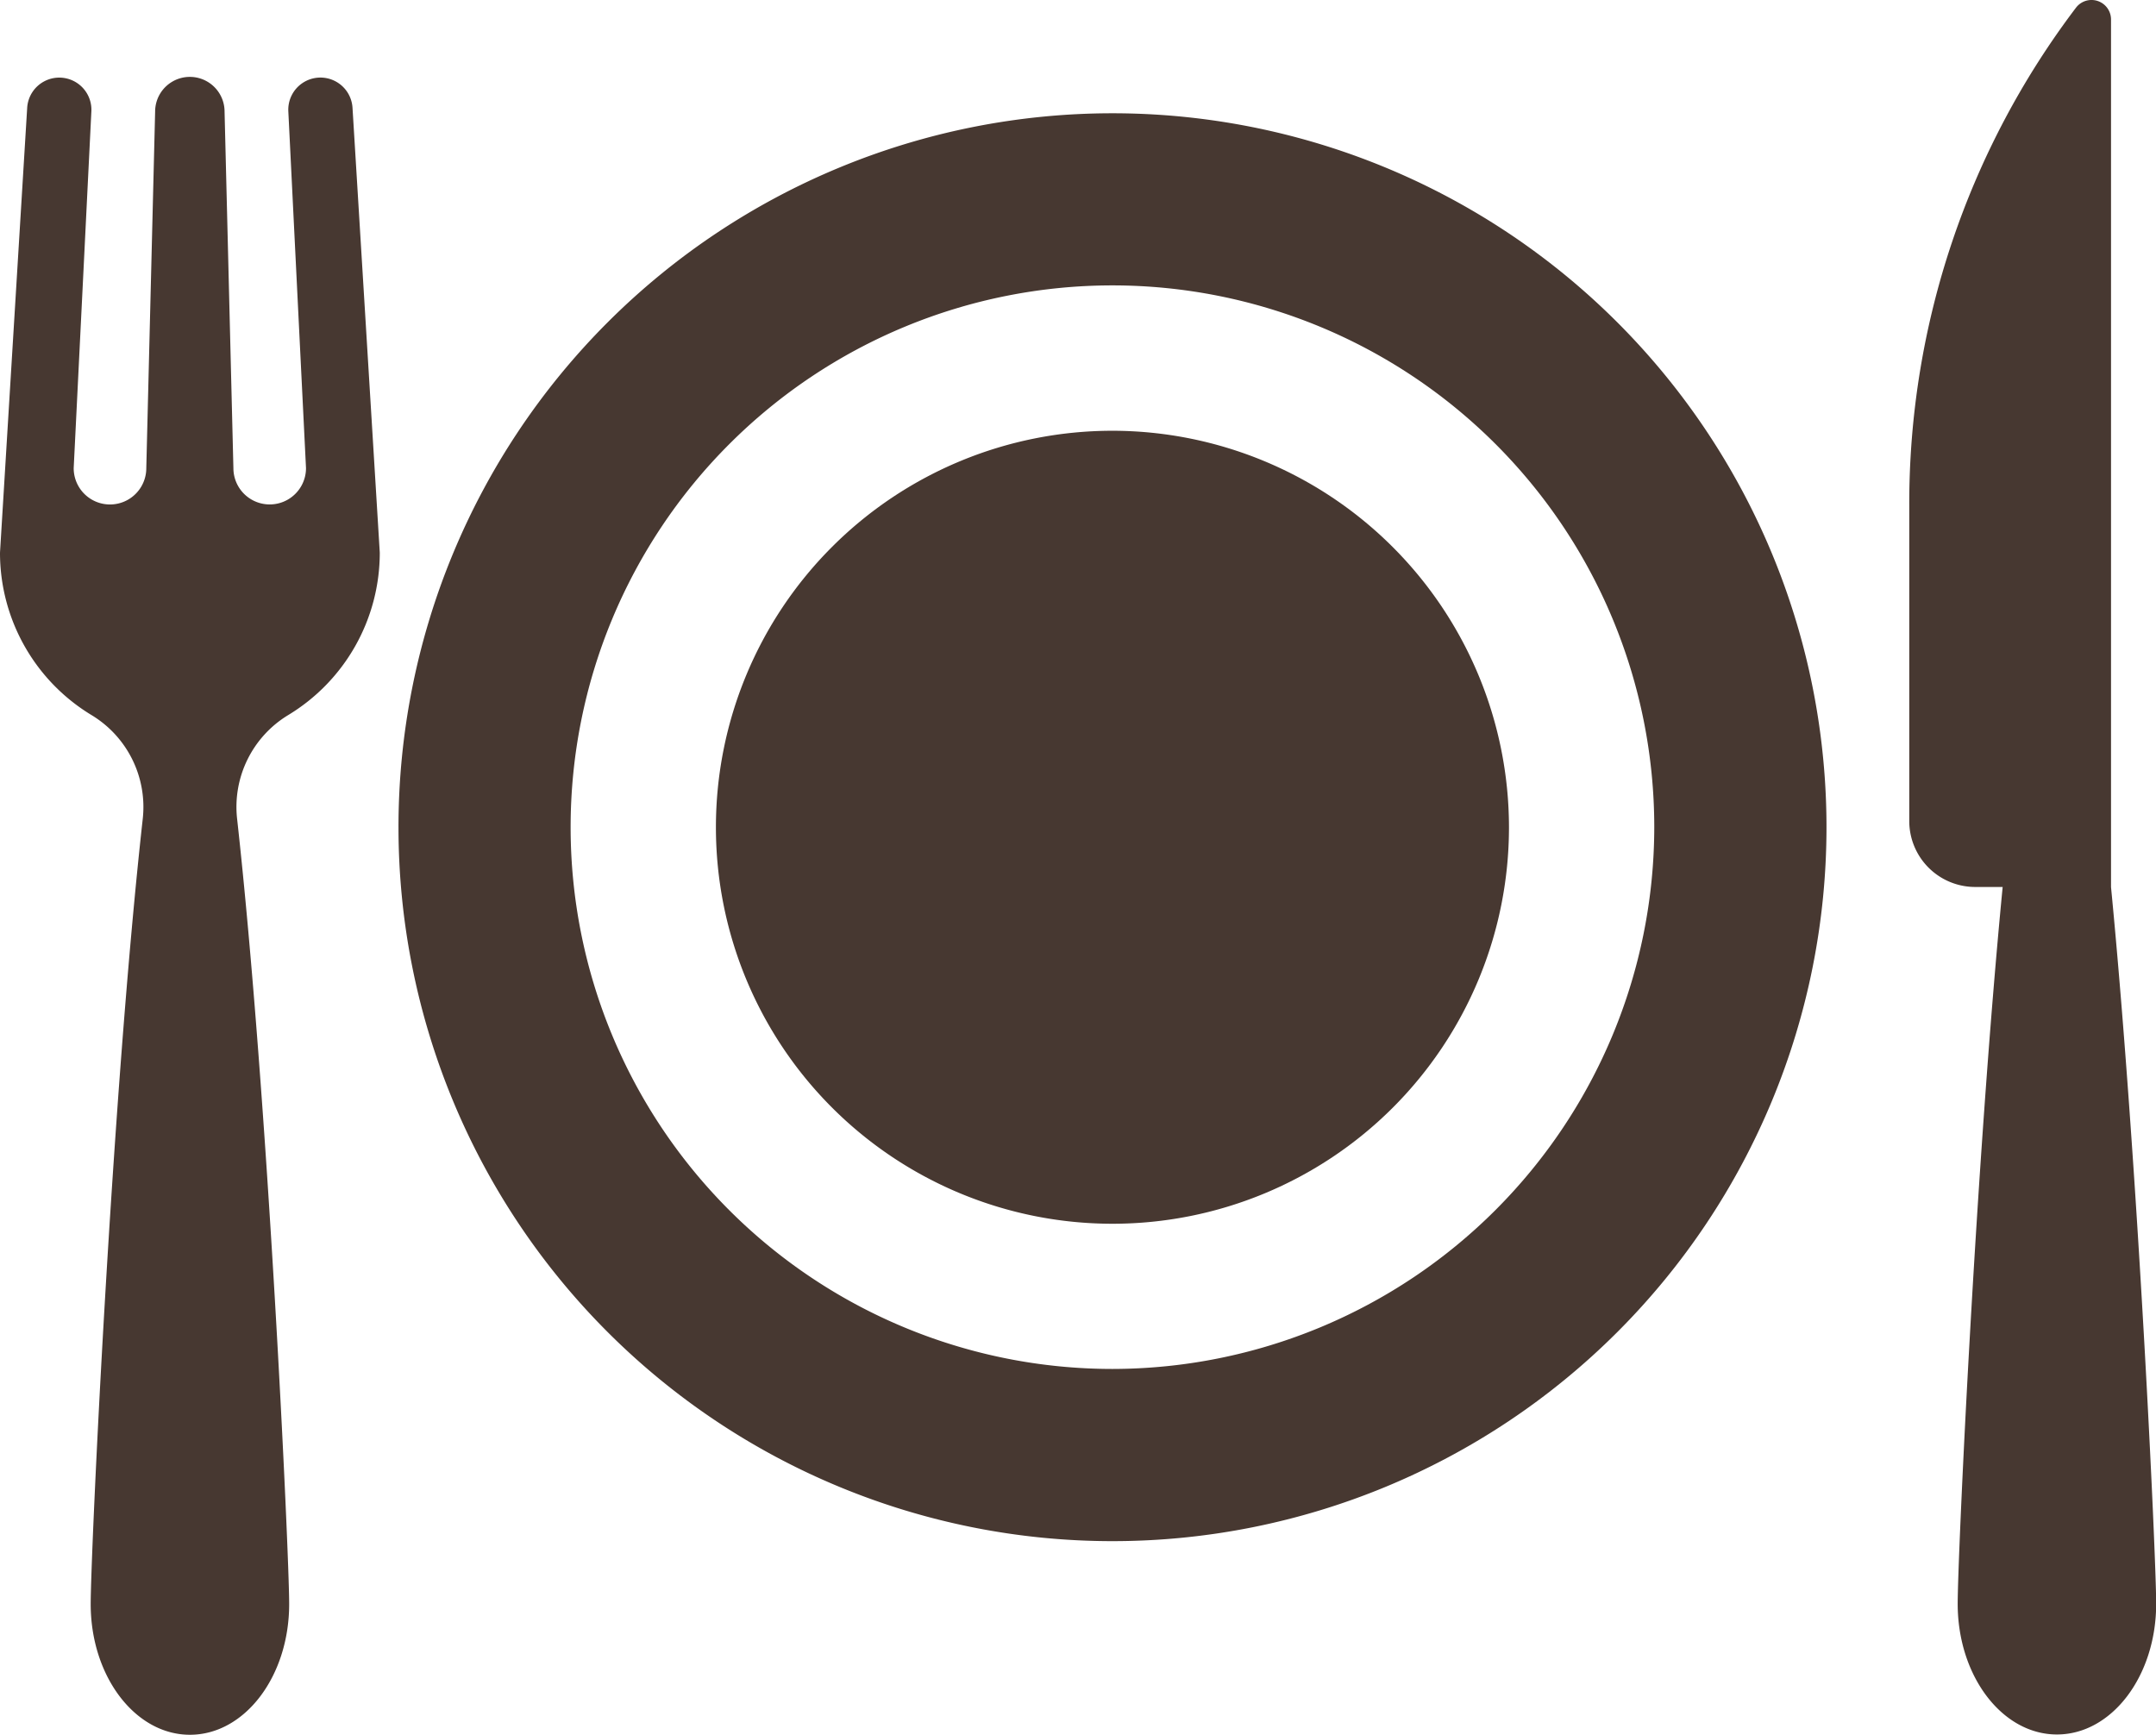 <?xml version="1.0" encoding="UTF-8"?>
<svg xmlns="http://www.w3.org/2000/svg" width="51.729" height="41.624" viewBox="0 0 51.729 41.624">
  <g id="dinner_272186" transform="translate(0 -50.008)">
    <g id="Group_27" data-name="Group 27" transform="translate(9.56 52.726)">
      <g id="Group_26" data-name="Group 26" transform="translate(0 0)">
        <path id="Path_75" data-name="Path 75" d="M111.751,76.909A17.131,17.131,0,1,0,128.883,94.04,17.131,17.131,0,0,0,111.751,76.909Zm0,30.13a13,13,0,1,1,13-13A13.013,13.013,0,0,1,111.751,107.039Z" transform="translate(-94.62 -76.909)" fill="#473831"></path>
      </g>
    </g>
    <g id="Group_29" data-name="Group 29" transform="translate(17.177 60.343)">
      <g id="Group_28" data-name="Group 28" transform="translate(0 0)">
        <path id="Path_76" data-name="Path 76" d="M179.523,152.3a9.514,9.514,0,1,0,9.514,9.514A9.525,9.525,0,0,0,179.523,152.3Z" transform="translate(-170.009 -152.299)" fill="#473831"></path>
      </g>
    </g>
    <g id="Group_31" data-name="Group 31" transform="translate(45.806 50.008)">
      <g id="Group_30" data-name="Group 30">
        <path id="Path_77" data-name="Path 77" d="M458.216,71.294V50.476a.468.468,0,0,0-.841-.283,19.7,19.7,0,0,0-4,11.9v7.616a1.582,1.582,0,0,0,1.582,1.582h.659c-.65,6.713-1.079,16.1-1.079,17.2,0,1.732,1.066,3.136,2.381,3.136s2.381-1.4,2.381-3.136C459.3,87.4,458.866,78.007,458.216,71.294Z" transform="translate(-453.372 -50.008)" fill="#473831"></path>
      </g>
    </g>
    <g id="Group_33" data-name="Group 33" transform="translate(0 51.874)">
      <g id="Group_32" data-name="Group 32">
        <path id="Path_78" data-name="Path 78" d="M6.912,83.765a4.552,4.552,0,0,0,2.2-3.9L8.458,69.195a.771.771,0,0,0-1.54.085l.424,8.558a.871.871,0,0,1-1.742,0l-.212-8.555a.833.833,0,0,0-1.666,0L3.51,77.839a.871.871,0,0,1-1.742,0l.424-8.558a.771.771,0,0,0-1.54-.085L0,79.866a4.552,4.552,0,0,0,2.2,3.9,2.576,2.576,0,0,1,1.225,2.487c-.744,6.7-1.249,17.65-1.249,18.842,0,1.732,1.066,3.136,2.381,3.136s2.381-1.4,2.381-3.136c0-1.192-.505-12.138-1.249-18.842A2.577,2.577,0,0,1,6.912,83.765Z" transform="translate(0 -68.471)" fill="#473831"></path>
      </g>
    </g>
  </g>
</svg>
